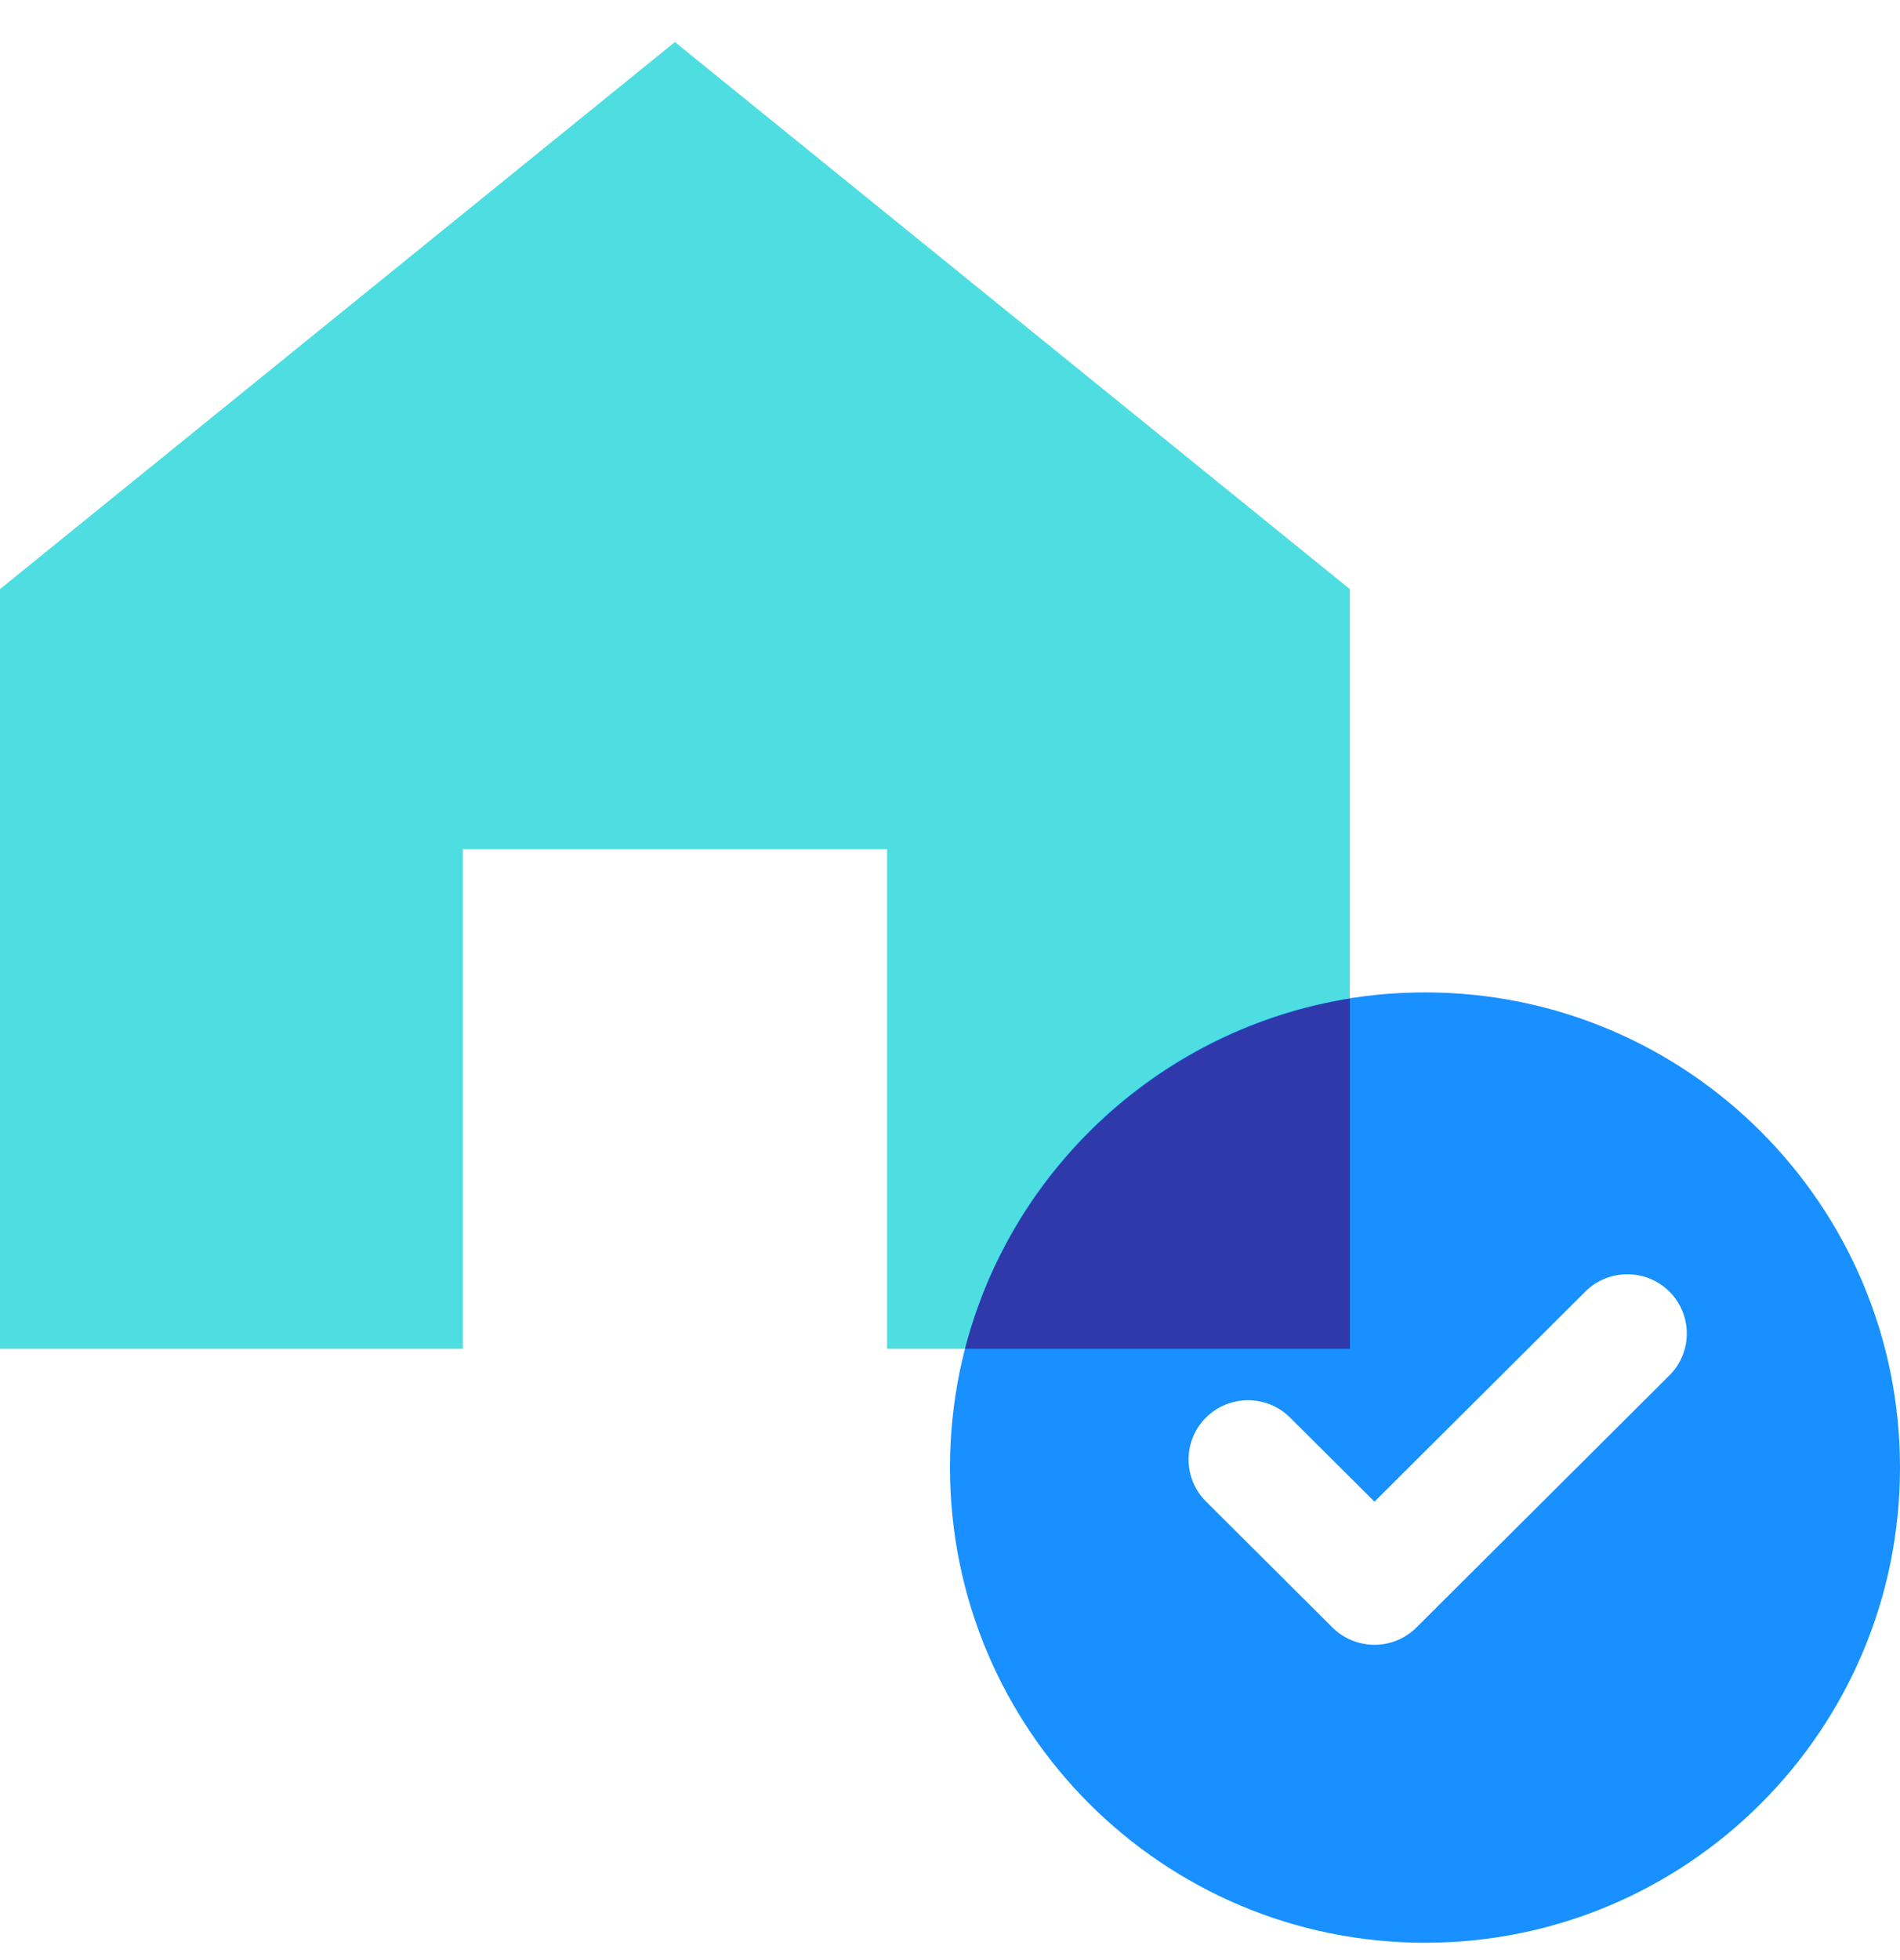 <?xml version="1.0" encoding="UTF-8"?> <svg xmlns="http://www.w3.org/2000/svg" width="32" height="33" viewBox="0 0 32 33" fill="none"><g clip-path="url(#clip0_425_9515)"><path d="M22.734 9.918V22.708H14.94V14.296H7.795V22.708H0V9.918L11.367 0.708L22.734 9.918Z" fill="#4EDEE1"></path><path d="M24 16.708C28.418 16.708 32 20.29 32 24.708C32 29.126 28.418 32.708 24 32.708C19.582 32.708 16 29.126 16 24.708C16 20.29 19.582 16.708 24 16.708ZM28.116 21.745C27.725 21.356 27.091 21.356 26.7 21.745L23.149 25.282L21.727 23.866C21.336 23.477 20.703 23.477 20.311 23.866C19.92 24.256 19.92 24.889 20.311 25.278L22.44 27.399C22.832 27.789 23.466 27.789 23.857 27.399L28.116 23.156C28.507 22.767 28.507 22.135 28.116 21.745Z" fill="#1890FF"></path><path d="M22.735 22.708H16.254C17.04 19.665 19.579 17.323 22.735 16.812V22.708Z" fill="#2F39AA"></path></g><defs><clipPath id="clip0_425_9515"><rect width="32" height="32" fill="white" transform="translate(0 0.708)"></rect></clipPath></defs></svg> 